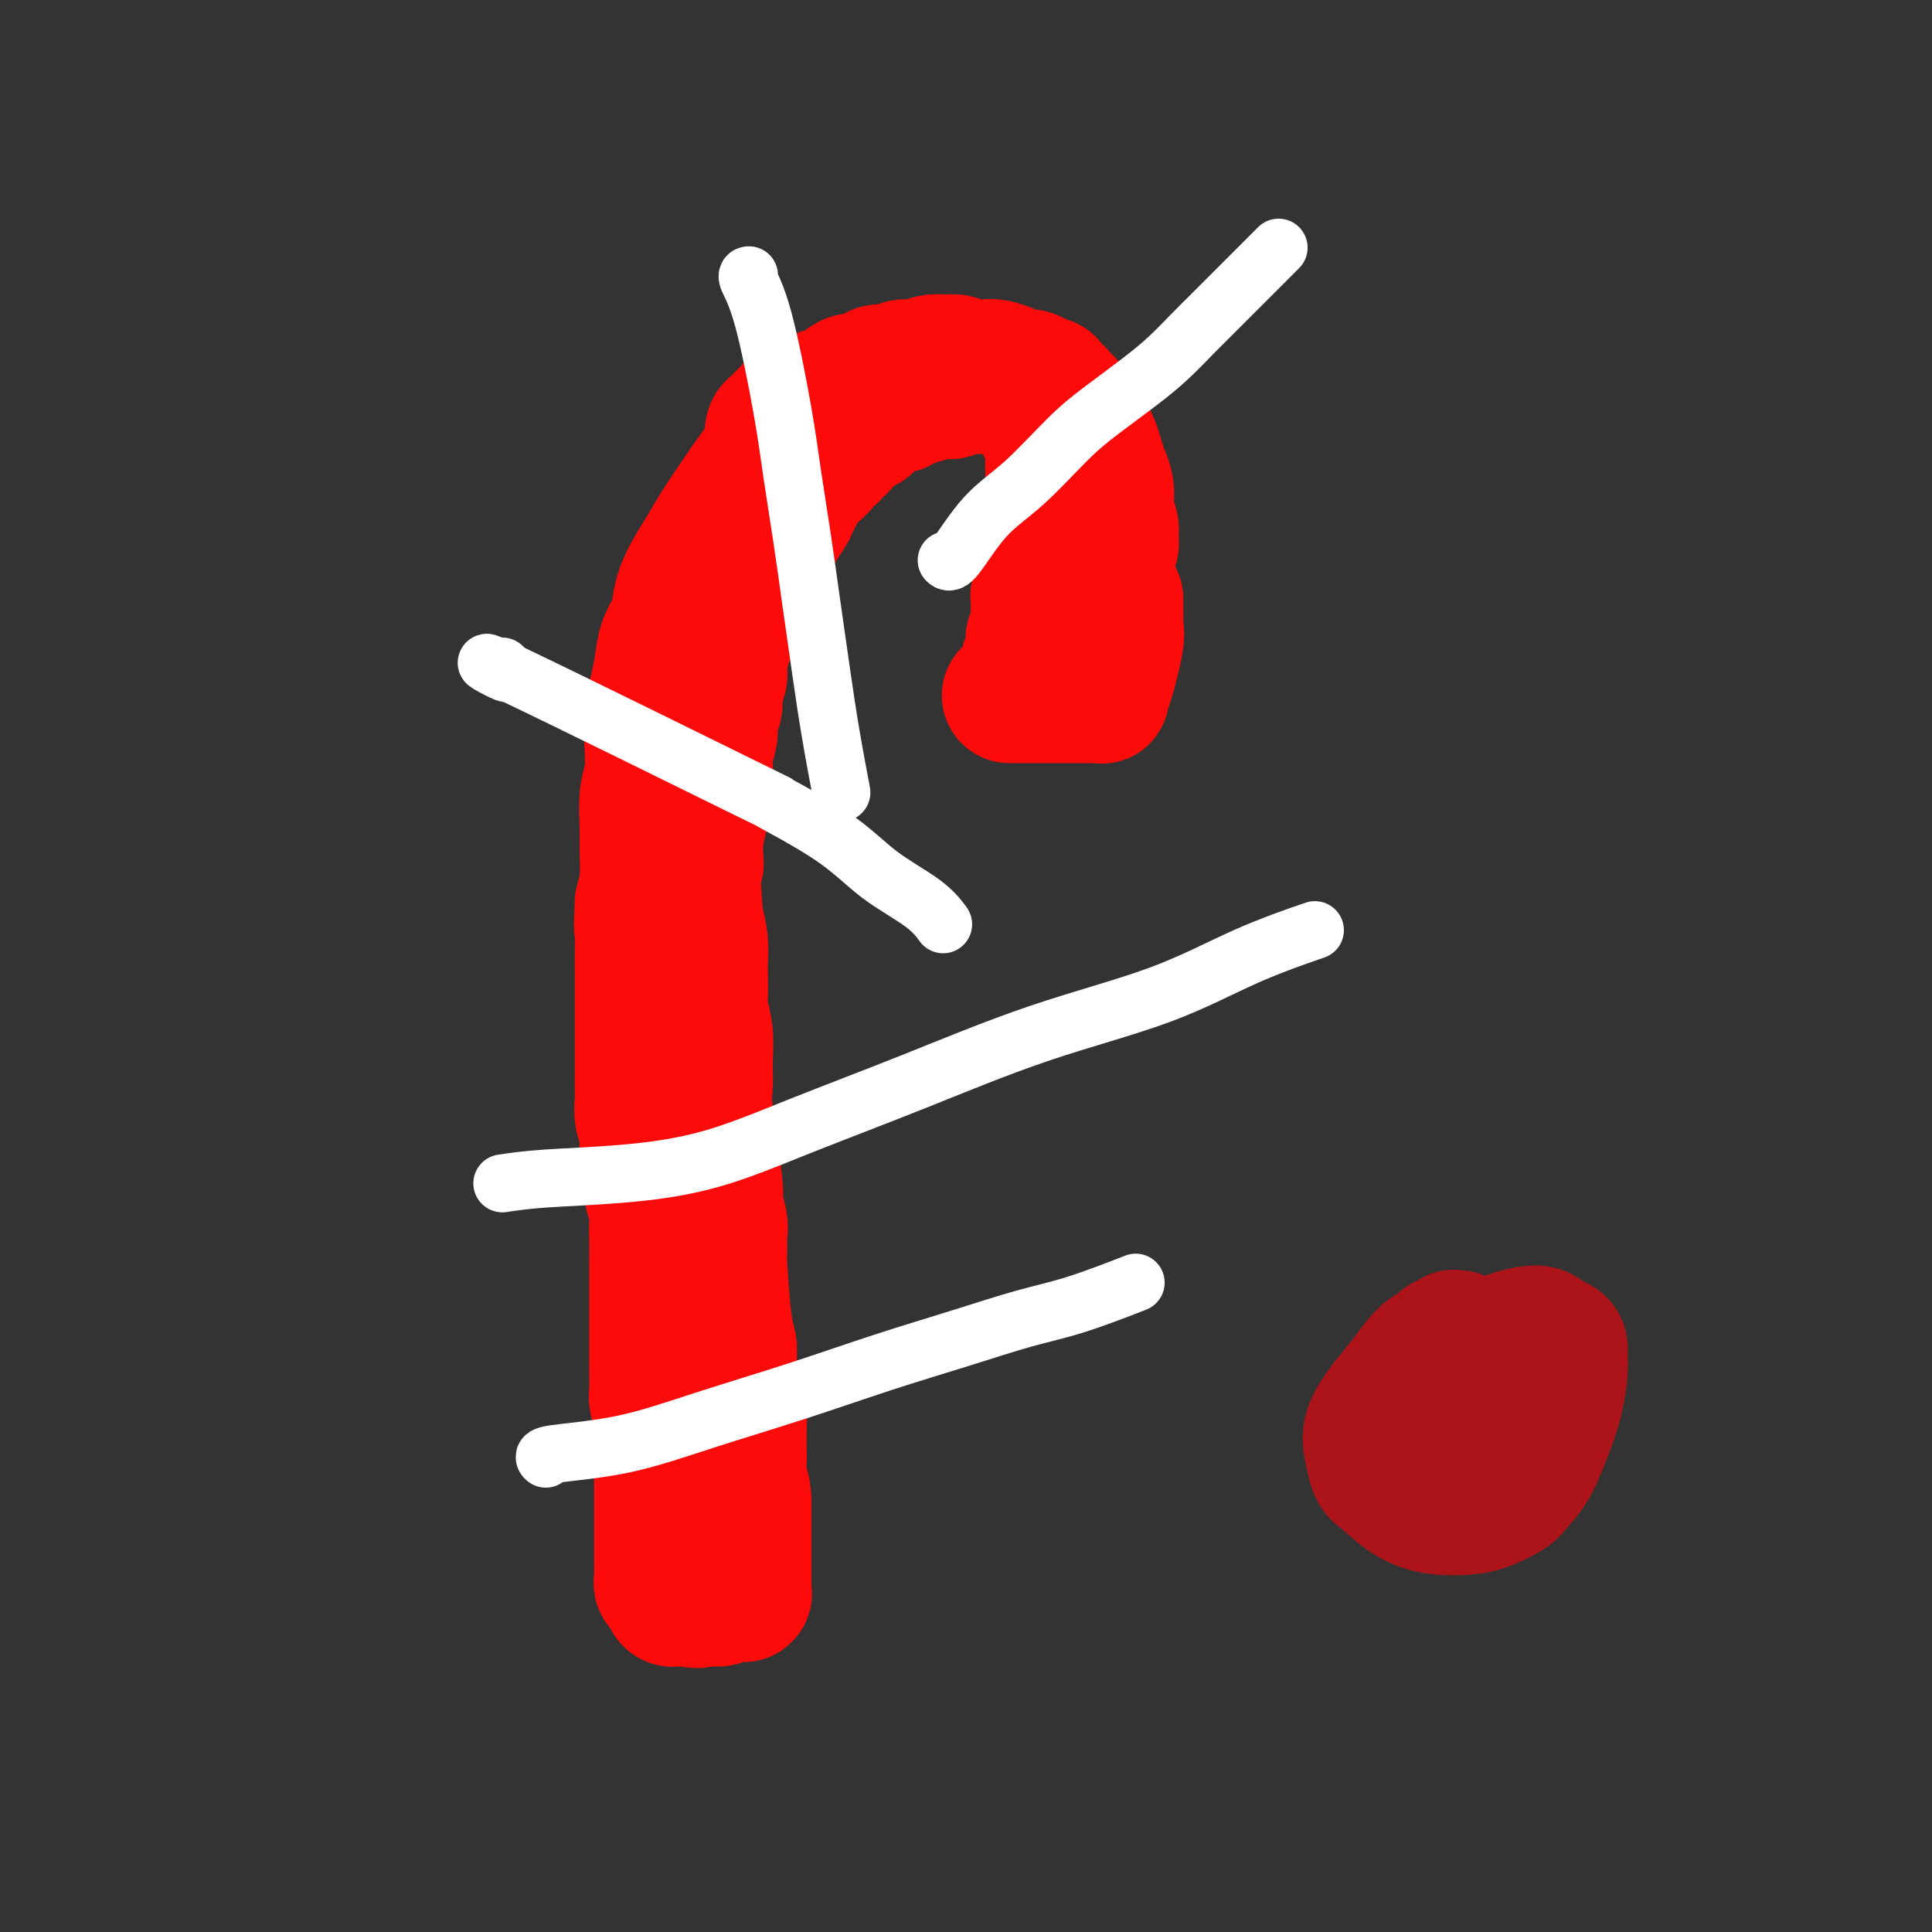 <svg viewBox='0 0 400 400' version='1.1' xmlns='http://www.w3.org/2000/svg' xmlns:xlink='http://www.w3.org/1999/xlink'><rect x="0" y="0" width="400" height="400" fill="#333333" stroke="none"/><g fill='none' stroke='#FD0A0A' stroke-width='28' stroke-linecap='round' stroke-linejoin='round'><path d='M193,76c-0.449,0.452 -0.898,0.905 -1,1c-0.102,0.095 0.143,-0.167 0,0c-0.143,0.167 -0.674,0.763 -1,1c-0.326,0.237 -0.447,0.115 -1,0c-0.553,-0.115 -1.540,-0.224 -2,0c-0.460,0.224 -0.394,0.779 -1,1c-0.606,0.221 -1.883,0.107 -3,0c-1.117,-0.107 -2.074,-0.206 -3,0c-0.926,0.206 -1.822,0.717 -3,1c-1.178,0.283 -2.639,0.338 -4,1c-1.361,0.662 -2.622,1.929 -4,3c-1.378,1.071 -2.872,1.944 -5,4c-2.128,2.056 -4.891,5.294 -7,8c-2.109,2.706 -3.563,4.879 -5,7c-1.437,2.121 -2.856,4.188 -4,6c-1.144,1.812 -2.012,3.369 -3,5c-0.988,1.631 -2.096,3.338 -3,5c-0.904,1.662 -1.604,3.280 -2,5c-0.396,1.720 -0.488,3.543 -1,5c-0.512,1.457 -1.444,2.548 -2,4c-0.556,1.452 -0.736,3.266 -1,5c-0.264,1.734 -0.610,3.389 -1,5c-0.390,1.611 -0.822,3.179 -1,5c-0.178,1.821 -0.100,3.896 0,6c0.100,2.104 0.224,4.239 0,6c-0.224,1.761 -0.795,3.149 -1,5c-0.205,1.851 -0.045,4.166 0,6c0.045,1.834 -0.026,3.186 0,5c0.026,1.814 0.150,4.090 0,6c-0.150,1.910 -0.575,3.455 -1,5'/><path d='M133,187c-0.309,6.925 -0.083,4.739 0,5c0.083,0.261 0.022,2.971 0,5c-0.022,2.029 -0.006,3.377 0,5c0.006,1.623 0.002,3.522 0,5c-0.002,1.478 -0.002,2.534 0,5c0.002,2.466 0.004,6.343 0,9c-0.004,2.657 -0.016,4.093 0,5c0.016,0.907 0.061,1.284 0,2c-0.061,0.716 -0.228,1.770 0,3c0.228,1.230 0.849,2.636 1,4c0.151,1.364 -0.170,2.685 0,4c0.170,1.315 0.830,2.624 1,4c0.170,1.376 -0.151,2.818 0,4c0.151,1.182 0.772,2.104 1,3c0.228,0.896 0.061,1.765 0,3c-0.061,1.235 -0.016,2.834 0,4c0.016,1.166 0.004,1.897 0,3c-0.004,1.103 -0.001,2.578 0,4c0.001,1.422 0.000,2.790 0,4c-0.000,1.210 -0.000,2.262 0,3c0.000,0.738 0.000,1.160 0,2c-0.000,0.840 -0.000,2.097 0,3c0.000,0.903 0.000,1.454 0,2c-0.000,0.546 -0.001,1.089 0,2c0.001,0.911 0.004,2.191 0,3c-0.004,0.809 -0.015,1.148 0,2c0.015,0.852 0.056,2.218 0,3c-0.056,0.782 -0.207,0.980 0,2c0.207,1.020 0.774,2.863 1,4c0.226,1.137 0.113,1.569 0,2'/><path d='M137,296c0.619,17.959 0.166,8.356 0,5c-0.166,-3.356 -0.044,-0.465 0,1c0.044,1.465 0.012,1.503 0,2c-0.012,0.497 -0.003,1.452 0,2c0.003,0.548 0.001,0.689 0,2c-0.001,1.311 -0.000,3.793 0,6c0.000,2.207 -0.000,4.139 0,5c0.000,0.861 0.000,0.650 0,1c-0.000,0.350 -0.001,1.261 0,2c0.001,0.739 0.004,1.307 0,2c-0.004,0.693 -0.015,1.510 0,2c0.015,0.490 0.056,0.652 0,1c-0.056,0.348 -0.207,0.882 0,1c0.207,0.118 0.773,-0.178 1,0c0.227,0.178 0.114,0.831 0,1c-0.114,0.169 -0.228,-0.147 0,0c0.228,0.147 0.798,0.757 1,1c0.202,0.243 0.037,0.118 0,0c-0.037,-0.118 0.054,-0.228 0,0c-0.054,0.228 -0.252,0.793 0,1c0.252,0.207 0.954,0.055 1,0c0.046,-0.055 -0.565,-0.015 0,0c0.565,0.015 2.304,0.004 3,0c0.696,-0.004 0.348,-0.002 0,0'/><path d='M143,331c1.440,0.757 2.040,0.150 3,0c0.960,-0.150 2.281,0.156 3,0c0.719,-0.156 0.838,-0.774 1,-1c0.162,-0.226 0.369,-0.061 1,0c0.631,0.061 1.686,0.017 2,0c0.314,-0.017 -0.112,-0.009 0,0c0.112,0.009 0.762,0.017 1,0c0.238,-0.017 0.064,-0.060 0,0c-0.064,0.060 -0.017,0.224 0,0c0.017,-0.224 0.005,-0.837 0,-1c-0.005,-0.163 -0.001,0.123 0,0c0.001,-0.123 0.000,-0.655 0,-1c-0.000,-0.345 -0.000,-0.501 0,-1c0.000,-0.499 0.000,-1.340 0,-2c-0.000,-0.660 -0.000,-1.139 0,-2c0.000,-0.861 0.000,-2.104 0,-3c-0.000,-0.896 -0.000,-1.446 0,-2c0.000,-0.554 0.000,-1.111 0,-2c-0.000,-0.889 -0.000,-2.111 0,-3c0.000,-0.889 0.000,-1.444 0,-2'/><path d='M154,311c-0.072,-3.655 -0.752,-3.292 -1,-4c-0.248,-0.708 -0.065,-2.487 0,-4c0.065,-1.513 0.013,-2.761 0,-4c-0.013,-1.239 0.012,-2.470 0,-3c-0.012,-0.530 -0.060,-0.360 0,-1c0.060,-0.640 0.227,-2.090 0,-3c-0.227,-0.910 -0.848,-1.281 -1,-2c-0.152,-0.719 0.166,-1.787 0,-3c-0.166,-1.213 -0.815,-2.571 -1,-4c-0.185,-1.429 0.094,-2.928 0,-4c-0.094,-1.072 -0.560,-1.716 -1,-5c-0.440,-3.284 -0.854,-9.206 -1,-12c-0.146,-2.794 -0.023,-2.459 0,-3c0.023,-0.541 -0.054,-1.959 0,-3c0.054,-1.041 0.239,-1.705 0,-3c-0.239,-1.295 -0.901,-3.223 -1,-4c-0.099,-0.777 0.367,-0.405 0,-4c-0.367,-3.595 -1.566,-11.158 -2,-15c-0.434,-3.842 -0.102,-3.962 0,-5c0.102,-1.038 -0.025,-2.995 0,-5c0.025,-2.005 0.203,-4.058 0,-6c-0.203,-1.942 -0.786,-3.771 -1,-5c-0.214,-1.229 -0.060,-1.857 0,-3c0.060,-1.143 0.026,-2.801 0,-4c-0.026,-1.199 -0.046,-1.938 0,-3c0.046,-1.062 0.156,-2.446 0,-4c-0.156,-1.554 -0.578,-3.277 -1,-5'/><path d='M144,190c-1.531,-21.346 -0.359,-14.211 0,-12c0.359,2.211 -0.096,-0.502 0,-3c0.096,-2.498 0.743,-4.782 1,-6c0.257,-1.218 0.126,-1.368 0,-2c-0.126,-0.632 -0.245,-1.744 0,-3c0.245,-1.256 0.854,-2.657 1,-4c0.146,-1.343 -0.172,-2.628 0,-4c0.172,-1.372 0.835,-2.832 1,-4c0.165,-1.168 -0.167,-2.044 0,-3c0.167,-0.956 0.832,-1.992 1,-3c0.168,-1.008 -0.162,-1.987 0,-3c0.162,-1.013 0.816,-2.059 1,-3c0.184,-0.941 -0.103,-1.777 0,-3c0.103,-1.223 0.595,-2.834 1,-4c0.405,-1.166 0.724,-1.887 1,-3c0.276,-1.113 0.511,-2.619 1,-4c0.489,-1.381 1.233,-2.638 2,-4c0.767,-1.362 1.557,-2.830 2,-4c0.443,-1.170 0.538,-2.043 1,-3c0.462,-0.957 1.290,-1.999 2,-3c0.710,-1.001 1.304,-1.959 2,-3c0.696,-1.041 1.496,-2.163 2,-3c0.504,-0.837 0.711,-1.389 1,-2c0.289,-0.611 0.660,-1.281 1,-2c0.340,-0.719 0.650,-1.488 1,-2c0.350,-0.512 0.740,-0.767 1,-1c0.260,-0.233 0.389,-0.444 1,-1c0.611,-0.556 1.703,-1.457 2,-2c0.297,-0.543 -0.201,-0.726 0,-1c0.201,-0.274 1.100,-0.637 2,-1'/><path d='M172,94c3.560,-5.354 2.459,-2.740 2,-2c-0.459,0.740 -0.278,-0.394 0,-1c0.278,-0.606 0.652,-0.683 1,-1c0.348,-0.317 0.671,-0.873 1,-1c0.329,-0.127 0.666,0.173 1,0c0.334,-0.173 0.667,-0.821 1,-1c0.333,-0.179 0.667,0.111 1,0c0.333,-0.111 0.666,-0.622 1,-1c0.334,-0.378 0.671,-0.622 1,-1c0.329,-0.378 0.652,-0.890 1,-1c0.348,-0.110 0.722,0.182 1,0c0.278,-0.182 0.460,-0.837 1,-1c0.540,-0.163 1.439,0.168 2,0c0.561,-0.168 0.784,-0.833 1,-1c0.216,-0.167 0.425,0.166 1,0c0.575,-0.166 1.515,-0.829 2,-1c0.485,-0.171 0.515,0.151 1,0c0.485,-0.151 1.425,-0.776 2,-1c0.575,-0.224 0.784,-0.046 1,0c0.216,0.046 0.439,-0.040 1,0c0.561,0.040 1.459,0.207 2,0c0.541,-0.207 0.726,-0.788 1,-1c0.274,-0.212 0.637,-0.057 1,0c0.363,0.057 0.727,0.015 1,0c0.273,-0.015 0.454,-0.004 1,0c0.546,0.004 1.455,0.001 2,0c0.545,-0.001 0.726,-0.000 1,0c0.274,0.000 0.640,0.000 1,0c0.360,-0.000 0.712,-0.000 1,0c0.288,0.000 0.511,0.000 1,0c0.489,-0.000 1.245,-0.000 2,0'/><path d='M209,80c3.821,-0.375 0.874,0.688 0,1c-0.874,0.312 0.325,-0.128 1,0c0.675,0.128 0.826,0.823 1,1c0.174,0.177 0.371,-0.164 1,0c0.629,0.164 1.689,0.831 2,1c0.311,0.169 -0.127,-0.162 0,0c0.127,0.162 0.818,0.817 1,1c0.182,0.183 -0.144,-0.104 0,0c0.144,0.104 0.757,0.601 1,1c0.243,0.399 0.117,0.702 0,1c-0.117,0.298 -0.224,0.593 0,1c0.224,0.407 0.778,0.927 1,1c0.222,0.073 0.112,-0.300 0,0c-0.112,0.300 -0.226,1.272 0,2c0.226,0.728 0.793,1.210 1,2c0.207,0.790 0.056,1.888 0,3c-0.056,1.112 -0.015,2.237 0,3c0.015,0.763 0.005,1.163 0,2c-0.005,0.837 -0.005,2.111 0,3c0.005,0.889 0.015,1.394 0,2c-0.015,0.606 -0.056,1.313 0,2c0.056,0.687 0.207,1.355 0,2c-0.207,0.645 -0.774,1.267 -1,2c-0.226,0.733 -0.113,1.576 0,2c0.113,0.424 0.226,0.428 0,1c-0.226,0.572 -0.793,1.711 -1,2c-0.207,0.289 -0.056,-0.273 0,0c0.056,0.273 0.015,1.383 0,2c-0.015,0.617 -0.004,0.743 0,1c0.004,0.257 0.001,0.645 0,1c-0.001,0.355 -0.001,0.678 0,1'/><path d='M216,121c-0.249,4.666 0.129,1.831 0,1c-0.129,-0.831 -0.767,0.341 -1,1c-0.233,0.659 -0.063,0.806 0,1c0.063,0.194 0.018,0.437 0,1c-0.018,0.563 -0.009,1.446 0,2c0.009,0.554 0.016,0.777 0,1c-0.016,0.223 -0.057,0.445 0,1c0.057,0.555 0.213,1.444 0,2c-0.213,0.556 -0.793,0.779 -1,1c-0.207,0.221 -0.041,0.440 0,1c0.041,0.560 -0.042,1.460 0,2c0.042,0.540 0.208,0.721 0,1c-0.208,0.279 -0.792,0.656 -1,1c-0.208,0.344 -0.042,0.656 0,1c0.042,0.344 -0.041,0.719 0,1c0.041,0.281 0.207,0.467 0,1c-0.207,0.533 -0.786,1.413 -1,2c-0.214,0.587 -0.061,0.882 0,1c0.061,0.118 0.031,0.059 0,0'/><path d='M160,90c-0.006,-0.024 -0.013,-0.048 0,0c0.013,0.048 0.045,0.167 0,0c-0.045,-0.167 -0.167,-0.622 0,-1c0.167,-0.378 0.621,-0.680 1,-1c0.379,-0.320 0.681,-0.659 1,-1c0.319,-0.341 0.653,-0.683 1,-1c0.347,-0.317 0.707,-0.610 1,-1c0.293,-0.390 0.518,-0.877 1,-1c0.482,-0.123 1.221,0.117 2,0c0.779,-0.117 1.597,-0.591 2,-1c0.403,-0.409 0.392,-0.753 1,-1c0.608,-0.247 1.835,-0.396 3,-1c1.165,-0.604 2.270,-1.663 3,-2c0.730,-0.337 1.087,0.049 2,0c0.913,-0.049 2.383,-0.534 3,-1c0.617,-0.466 0.380,-0.913 1,-1c0.620,-0.087 2.095,0.187 3,0c0.905,-0.187 1.239,-0.836 2,-1c0.761,-0.164 1.950,0.156 3,0c1.050,-0.156 1.962,-0.788 3,-1c1.038,-0.212 2.202,-0.005 3,0c0.798,0.005 1.229,-0.192 2,0c0.771,0.192 1.883,0.773 3,1c1.117,0.227 2.239,0.098 3,0c0.761,-0.098 1.163,-0.167 2,0c0.837,0.167 2.111,0.571 3,1c0.889,0.429 1.393,0.885 2,1c0.607,0.115 1.316,-0.110 2,0c0.684,0.110 1.342,0.555 2,1'/><path d='M215,79c3.537,0.815 1.381,0.851 1,1c-0.381,0.149 1.015,0.410 2,1c0.985,0.590 1.559,1.509 2,2c0.441,0.491 0.748,0.553 1,1c0.252,0.447 0.449,1.277 1,2c0.551,0.723 1.457,1.337 2,2c0.543,0.663 0.724,1.373 1,2c0.276,0.627 0.649,1.169 1,2c0.351,0.831 0.682,1.951 1,3c0.318,1.049 0.625,2.028 1,3c0.375,0.972 0.818,1.937 1,3c0.182,1.063 0.102,2.224 0,3c-0.102,0.776 -0.228,1.167 0,2c0.228,0.833 0.808,2.109 1,3c0.192,0.891 -0.005,1.398 0,2c0.005,0.602 0.212,1.299 0,2c-0.212,0.701 -0.841,1.406 -1,2c-0.159,0.594 0.154,1.076 0,2c-0.154,0.924 -0.773,2.290 -1,3c-0.227,0.710 -0.061,0.763 0,1c0.061,0.237 0.016,0.656 0,1c-0.016,0.344 -0.004,0.613 0,1c0.004,0.387 0.001,0.892 0,1c-0.001,0.108 -0.000,-0.181 0,0c0.000,0.181 0.000,0.832 0,1c-0.000,0.168 -0.000,-0.147 0,0c0.000,0.147 0.000,0.756 0,1c-0.000,0.244 -0.000,0.122 0,0'/><path d='M209,144c0.790,0.000 1.581,0.000 2,0c0.419,-0.000 0.468,-0.000 1,0c0.532,0.000 1.547,0.000 2,0c0.453,-0.000 0.344,-0.000 1,0c0.656,0.000 2.079,0.000 3,0c0.921,-0.000 1.342,-0.000 2,0c0.658,0.000 1.553,0.000 2,0c0.447,-0.000 0.446,-0.000 1,0c0.554,0.000 1.664,0.000 2,0c0.336,-0.000 -0.102,-0.000 0,0c0.102,0.000 0.744,0.000 1,0c0.256,-0.000 0.125,-0.000 0,0c-0.125,0.000 -0.244,0.001 0,0c0.244,-0.001 0.849,-0.004 1,0c0.151,0.004 -0.154,0.015 0,0c0.154,-0.015 0.767,-0.056 1,0c0.233,0.056 0.087,0.209 0,0c-0.087,-0.209 -0.114,-0.781 0,-1c0.114,-0.219 0.370,-0.085 1,-2c0.630,-1.915 1.633,-5.879 2,-8c0.367,-2.121 0.098,-2.400 0,-3c-0.098,-0.600 -0.026,-1.520 0,-2c0.026,-0.480 0.007,-0.520 0,-1c-0.007,-0.480 -0.002,-1.398 0,-2c0.002,-0.602 0.001,-0.886 0,-1c-0.001,-0.114 -0.000,-0.057 0,0'/></g>
<g fill='none' stroke='#FFFFFF' stroke-width='12' stroke-linecap='round' stroke-linejoin='round'><path d='M113,302c-0.347,-0.310 -0.694,-0.620 2,-1c2.694,-0.380 8.431,-0.831 14,-2c5.569,-1.169 10.972,-3.055 17,-5c6.028,-1.945 12.682,-3.950 19,-6c6.318,-2.050 12.301,-4.144 18,-6c5.699,-1.856 11.116,-3.475 16,-5c4.884,-1.525 9.237,-2.955 13,-4c3.763,-1.045 6.936,-1.704 11,-3c4.064,-1.296 9.018,-3.227 11,-4c1.982,-0.773 0.991,-0.386 0,0'/><path d='M104,245c2.422,-0.358 4.844,-0.717 9,-1c4.156,-0.283 10.047,-0.492 16,-1c5.953,-0.508 11.967,-1.315 18,-3c6.033,-1.685 12.083,-4.249 19,-7c6.917,-2.751 14.699,-5.691 23,-9c8.301,-3.309 17.119,-6.989 26,-10c8.881,-3.011 17.824,-5.353 25,-8c7.176,-2.647 12.586,-5.597 18,-8c5.414,-2.403 10.833,-4.258 13,-5c2.167,-0.742 1.084,-0.371 0,0'/><path d='M104,138c1.059,0.994 2.118,1.989 0,1c-2.118,-0.989 -7.415,-3.960 3,1c10.415,4.960 36.540,17.852 47,23c10.460,5.148 5.255,2.553 6,3c0.745,0.447 7.440,3.935 12,7c4.560,3.065 6.985,5.708 10,8c3.015,2.292 6.619,4.232 9,6c2.381,1.768 3.537,3.362 4,4c0.463,0.638 0.231,0.319 0,0'/><path d='M155,57c0.062,-0.003 0.124,-0.005 0,0c-0.124,0.005 -0.434,0.018 0,1c0.434,0.982 1.611,2.934 3,8c1.389,5.066 2.991,13.245 4,19c1.009,5.755 1.425,9.085 2,13c0.575,3.915 1.310,8.413 2,13c0.690,4.587 1.334,9.262 2,14c0.666,4.738 1.354,9.538 2,14c0.646,4.462 1.251,8.586 2,13c0.749,4.414 1.643,9.118 2,11c0.357,1.882 0.179,0.941 0,0'/><path d='M196,116c0.347,0.334 0.693,0.668 2,-1c1.307,-1.668 3.573,-5.338 6,-8c2.427,-2.662 5.015,-4.318 8,-7c2.985,-2.682 6.367,-6.391 9,-9c2.633,-2.609 4.516,-4.118 7,-6c2.484,-1.882 5.567,-4.138 8,-6c2.433,-1.862 4.215,-3.330 6,-5c1.785,-1.670 3.572,-3.541 5,-5c1.428,-1.459 2.496,-2.504 4,-4c1.504,-1.496 3.443,-3.441 6,-6c2.557,-2.559 5.730,-5.731 7,-7c1.270,-1.269 0.635,-0.634 0,0'/></g>
<g fill='none' stroke='#AD1419' stroke-width='28' stroke-linecap='round' stroke-linejoin='round'><path d='M302,277c-0.446,0.032 -0.892,0.064 -1,0c-0.108,-0.064 0.120,-0.224 0,0c-0.120,0.224 -0.590,0.831 -1,1c-0.410,0.169 -0.759,-0.102 -1,0c-0.241,0.102 -0.373,0.575 -1,1c-0.627,0.425 -1.748,0.801 -3,2c-1.252,1.199 -2.634,3.221 -4,5c-1.366,1.779 -2.716,3.314 -4,5c-1.284,1.686 -2.502,3.523 -3,5c-0.498,1.477 -0.278,2.596 0,4c0.278,1.404 0.612,3.095 1,4c0.388,0.905 0.830,1.025 2,2c1.170,0.975 3.070,2.805 5,4c1.930,1.195 3.892,1.755 6,2c2.108,0.245 4.363,0.176 6,0c1.637,-0.176 2.655,-0.457 4,-1c1.345,-0.543 3.018,-1.346 4,-2c0.982,-0.654 1.272,-1.158 2,-2c0.728,-0.842 1.894,-2.021 3,-4c1.106,-1.979 2.153,-4.758 3,-7c0.847,-2.242 1.493,-3.949 2,-6c0.507,-2.051 0.875,-4.447 1,-6c0.125,-1.553 0.005,-2.263 0,-3c-0.005,-0.737 0.103,-1.502 0,-2c-0.103,-0.498 -0.417,-0.730 -1,-1c-0.583,-0.270 -1.435,-0.577 -2,-1c-0.565,-0.423 -0.845,-0.960 -2,-1c-1.155,-0.040 -3.187,0.417 -5,1c-1.813,0.583 -3.406,1.291 -5,2'/><path d='M308,279c-2.764,0.509 -2.673,1.281 -3,2c-0.327,0.719 -1.072,1.386 -2,2c-0.928,0.614 -2.038,1.176 -3,2c-0.962,0.824 -1.776,1.912 -2,3c-0.224,1.088 0.140,2.178 0,3c-0.140,0.822 -0.785,1.376 -1,2c-0.215,0.624 -0.000,1.317 0,2c0.000,0.683 -0.215,1.357 0,2c0.215,0.643 0.858,1.256 2,2c1.142,0.744 2.781,1.620 4,2c1.219,0.380 2.018,0.265 3,0c0.982,-0.265 2.146,-0.679 3,-1c0.854,-0.321 1.396,-0.547 2,-1c0.604,-0.453 1.269,-1.133 2,-2c0.731,-0.867 1.529,-1.923 2,-3c0.471,-1.077 0.617,-2.176 1,-3c0.383,-0.824 1.005,-1.373 1,-2c-0.005,-0.627 -0.635,-1.330 -1,-2c-0.365,-0.670 -0.466,-1.306 -1,-2c-0.534,-0.694 -1.503,-1.446 -3,-2c-1.497,-0.554 -3.522,-0.908 -5,-1c-1.478,-0.092 -2.410,0.079 -3,0c-0.590,-0.079 -0.840,-0.409 -2,0c-1.160,0.409 -3.232,1.555 -4,2c-0.768,0.445 -0.233,0.187 -1,1c-0.767,0.813 -2.837,2.696 -4,4c-1.163,1.304 -1.419,2.029 -2,3c-0.581,0.971 -1.486,2.188 -2,3c-0.514,0.812 -0.639,1.219 -1,2c-0.361,0.781 -0.960,1.938 -1,3c-0.040,1.062 0.480,2.031 1,3'/></g>
</svg>